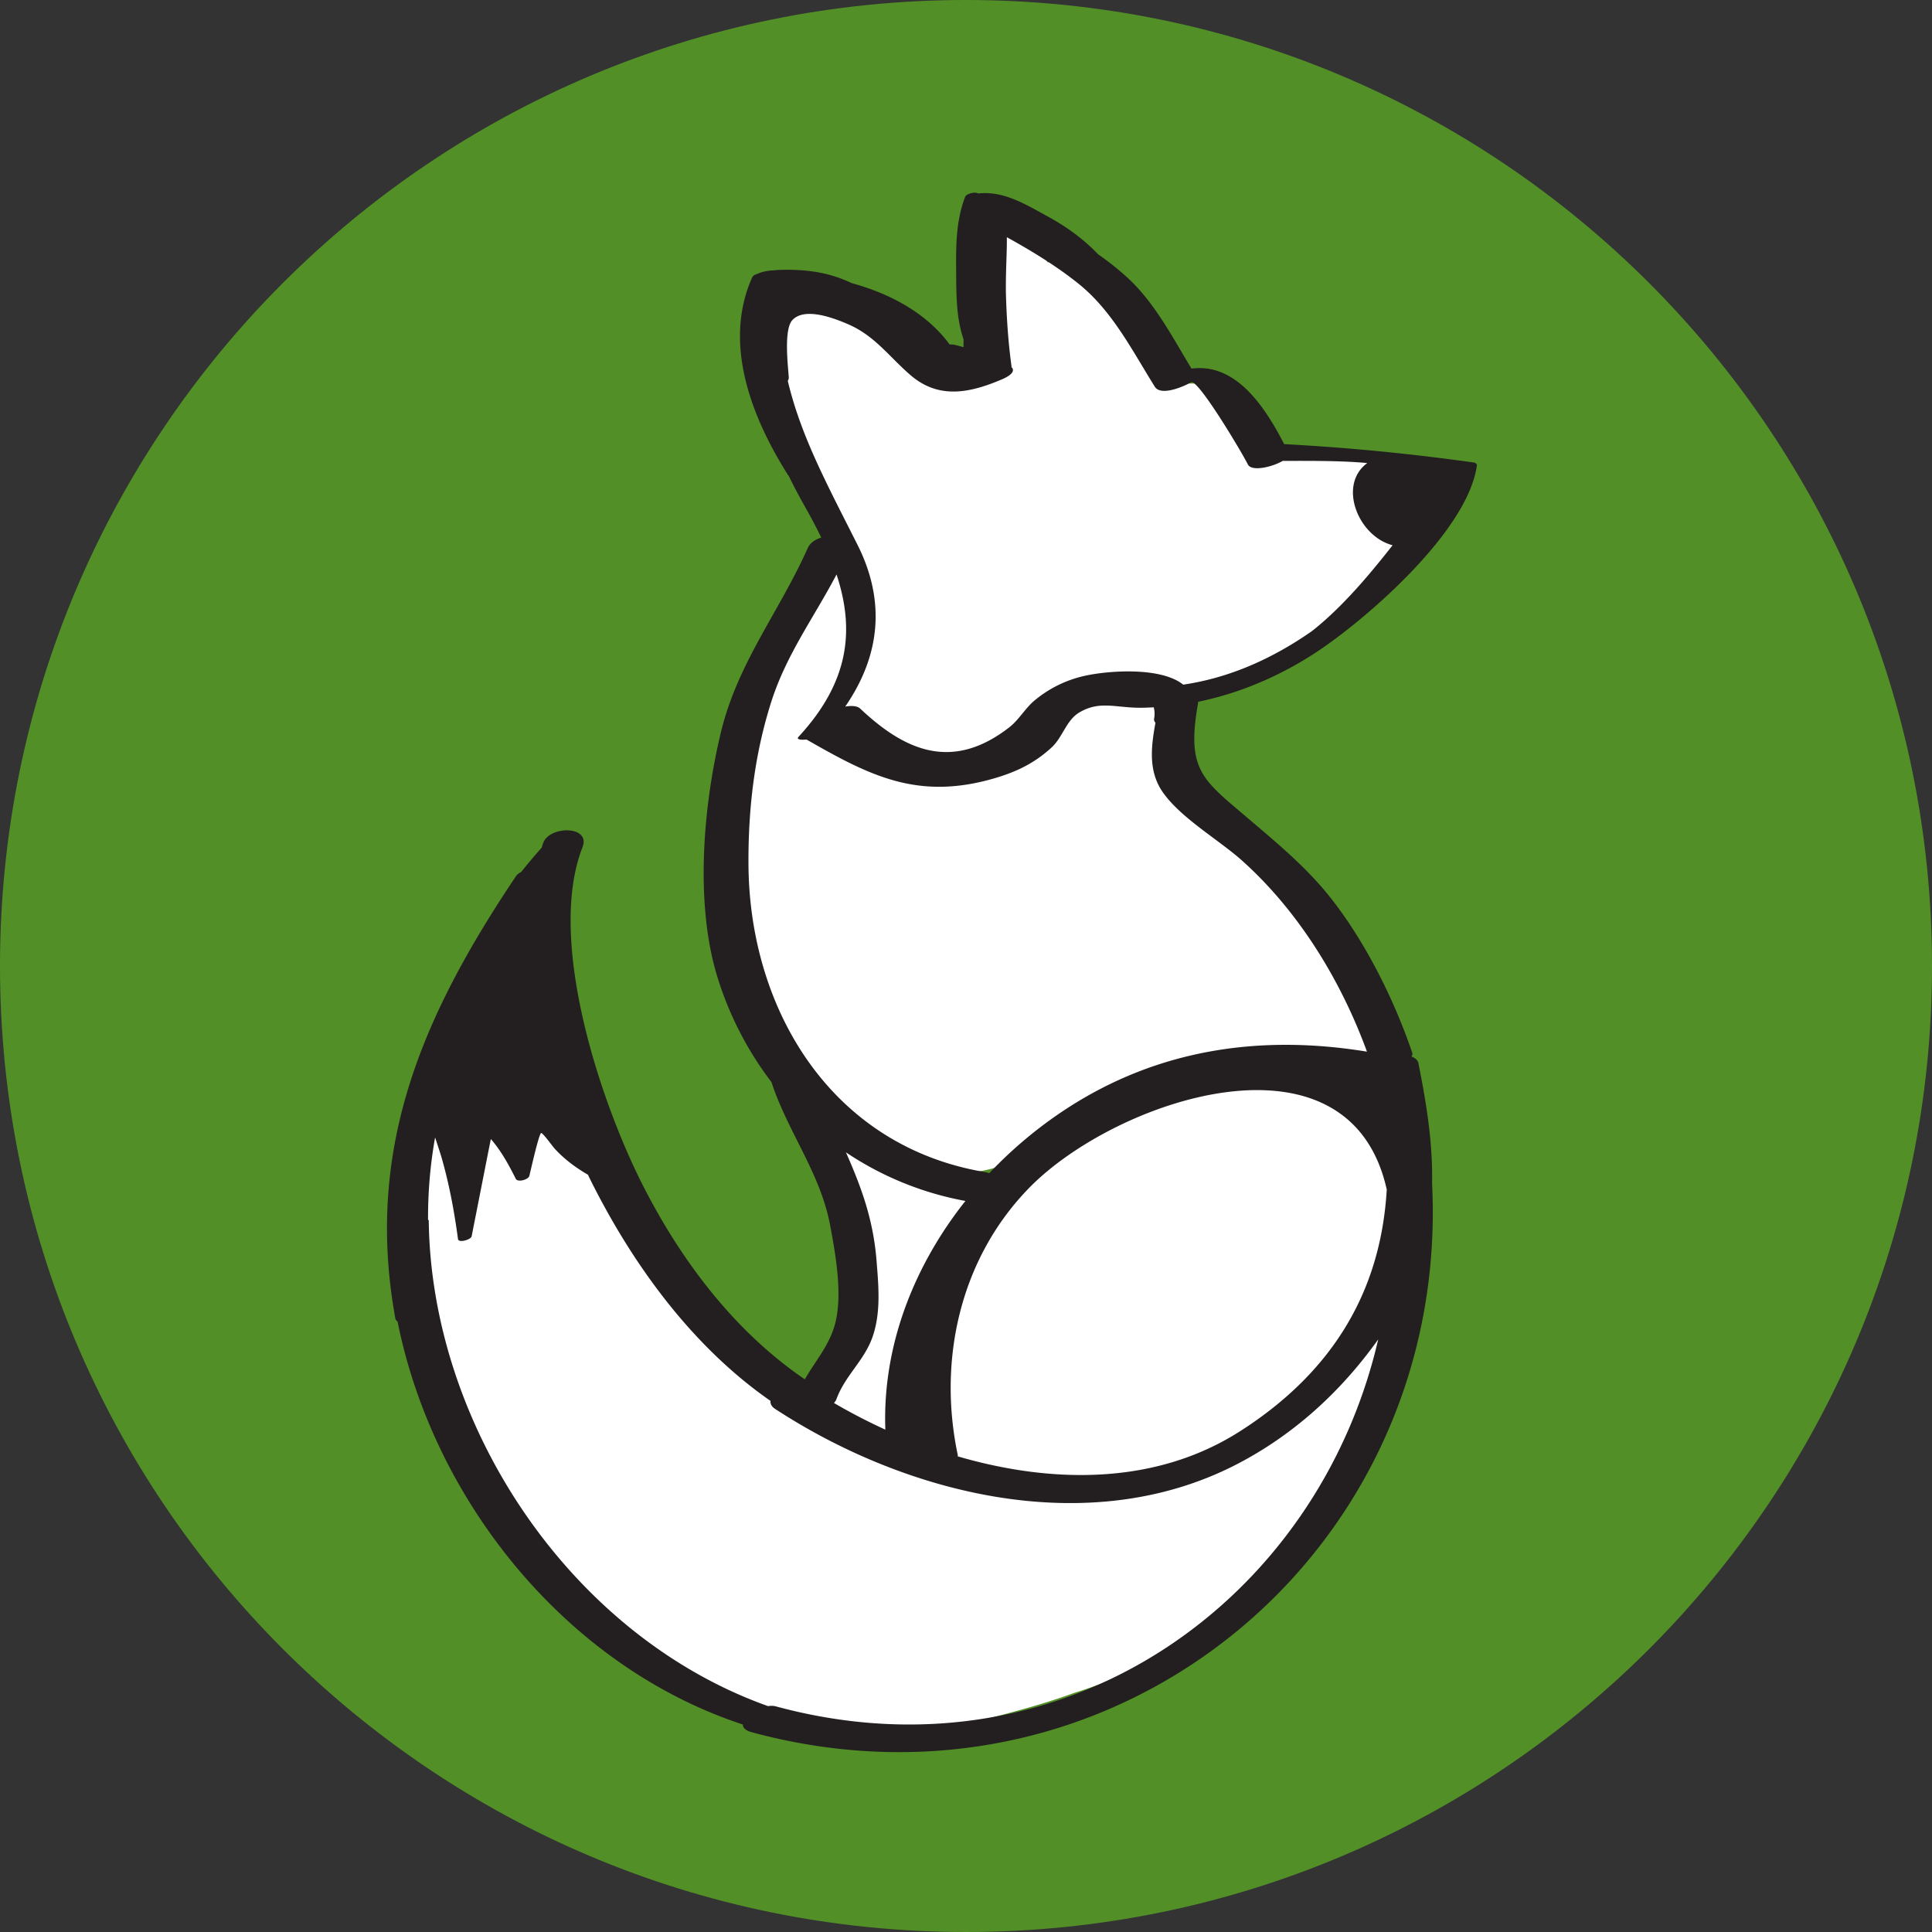 <?xml version="1.0" encoding="UTF-8" standalone="no"?>
<!-- Created with Inkscape (http://www.inkscape.org/) -->

<svg
   width="100"
   height="100"
   viewBox="0 0 26.458 26.458"
   version="1.1"
   id="svg5542"
   inkscape:version="1.1 (c68e22c387, 2021-05-23)"
   sodipodi:docname="sisari.svg"
   xmlns:inkscape="http://www.inkscape.org/namespaces/inkscape"
   xmlns:sodipodi="http://sodipodi.sourceforge.net/DTD/sodipodi-0.dtd"
   xmlns="http://www.w3.org/2000/svg"
   xmlns:svg="http://www.w3.org/2000/svg">
  <rect x="0" y="0" width="26.458" height="26.458" fill="#333333" stroke="none"/>
  <sodipodi:namedview
     id="namedview5544"
     pagecolor="#ffffff"
     bordercolor="#111111"
     borderopacity="1"
     inkscape:pageshadow="0"
     inkscape:pageopacity="0"
     inkscape:pagecheckerboard="1"
     inkscape:document-units="mm"
     showgrid="false"
     units="px"
     inkscape:zoom="3.0823513"
     inkscape:cx="78.511493"
     inkscape:cy="98.950435"
     inkscape:window-width="1920"
     inkscape:window-height="1011"
     inkscape:window-x="0"
     inkscape:window-y="32"
     inkscape:window-maximized="1"
     inkscape:current-layer="layer1" />
  <defs
     id="defs5539" />
  <g
     inkscape:label="Слој 1"
     inkscape:groupmode="layer"
     id="layer1">
    <g
       id="g5537"
       transform="matrix(0.5,0,0,0.5,-33.465,-43.558)">
      <path
         inkscape:connector-curvature="0"
         d="m 119.846,113.574 c 0,14.613 -11.846,26.458 -26.458,26.458 -14.613,0 -26.458,-11.846 -26.458,-26.458 0,-14.612 11.846,-26.458 26.458,-26.458 14.612,0 26.458,11.846 26.458,26.458"
         style="fill:#529027;stroke-width:0.353"
         id="path7-168" />
      <path
         inkscape:connector-curvature="0"
         d="m 92.862,119.185 c 0.106,0.018 0.212,0.032 0.319,0.039 0.555,0.038 1.107,-0.119 1.647,-0.381 a 5.238,5.238 0 0 0 -0.323,0.761 c -0.253,-0.078 -0.682,-0.005 -0.964,0.158 -0.185,-0.245 -0.42,-0.428 -0.679,-0.577 m -0.232,4.043 a 1.074,1.074 0 0 0 -0.231,0.145 c 0.1,-0.559 0.224,-1.091 0.436,-1.598 -0.121,0.486 -0.212,0.963 -0.205,1.453 m -1.063,1.827 c 0.179,-0.044 0.351,-0.132 0.473,-0.253 -0.018,0.327 0.005,0.622 0.067,0.891 -0.264,-0.191 -0.436,-0.406 -0.54,-0.639 m 6.107,-8.294 a 8.509,8.509 0 0 0 -0.016,0.673 c -0.376,-0.163 -1.121,0.195 -1.241,0.485 a 4.193,4.193 0 0 0 -0.165,0.49 c -0.085,-0.12 -0.267,-0.152 -0.471,-0.133 0.669,-0.466 1.307,-1.026 1.893,-1.514 M 90.201,105.824 c 0.05,-0.156 0.12,-0.317 0.234,-0.49 0.235,-0.356 0.073,-0.601 -0.205,-0.707 a 9.152,9.152 0 0 0 0.424,-1.106 c 0.282,0.784 0.131,1.552 -0.452,2.303 m 14.619,11.173 c -0.25,-1.524 -0.885,-2.85 -1.736,-4.17 -0.761,-1.18 -1.886,-1.98 -2.78,-2.962 a 0.309,0.309 0 0 0 -0.111,-0.127 c -0.209,-0.239 -0.408,-0.485 -0.579,-0.755 -0.083,-0.132 -0.285,-0.171 -0.509,-0.15 -0.122,-0.831 -0.221,-1.672 -0.357,-2.547 -0.042,-0.27 -0.617,-0.245 -1.028,-0.069 -0.033,-0.087 -0.121,-0.138 -0.233,-0.166 1.573,0.143 3.067,-0.227 4.446,-0.995 1.222,-0.68 2.781,-1.754 3.317,-3.106 0.346,-0.871 0.382,-2.038 -0.67,-2.242 -0.759,-0.147 -1.83,-0.066 -2.611,0.003 a 3.221,3.221 0 0 0 -0.273,0.035 c -0.358,-0.751 -0.814,-1.353 -1.463,-1.904 0.132,-0.116 0.138,-0.214 -0.158,-0.227 -0.086,-0.004 -0.173,-0.008 -0.26,-0.012 a 0.902,0.902 0 0 0 -0.14,0.018 c -0.941,0.023 -0.995,-0.417 -1.501,-1.218 -0.54,-0.855 -1.254,-1.506 -2.091,-2.064 -0.101,-0.068 -0.273,-0.071 -0.46,-0.038 -0.168,-0.272 -0.343,-0.539 -0.529,-0.793 -0.394,-0.538 -1.761,0.031 -1.314,0.64 a 11.201,11.201 0 0 1 0.422,0.62 c -0.101,0.094 -0.166,0.207 -0.161,0.337 0.029,0.727 0.026,1.449 0.004,2.169 -0.093,-0.054 -0.187,-0.108 -0.295,-0.159 -0.996,-0.478 -2.129,-0.975 -3.161,-1.462 -0.534,-0.251 -0.979,-0.32 -1.556,-0.391 -0.406,-0.049 -0.876,0.164 -0.975,0.585 -0.121,0.518 0.054,1.209 0.353,1.938 0.178,0.629 0.428,1.2 0.75,1.821 0.461,0.888 0.717,1.904 1.29,2.722 0.007,0.046 0.015,0.091 0.023,0.136 -0.407,-0.09 -1.041,0.129 -1.127,0.557 -0.273,1.364 -1.057,2.372 -1.52,3.651 -0.396,1.091 -0.483,2.247 -0.497,3.403 -0.028,2.182 0.41,4.455 1.672,6.285 0.582,0.845 1.475,1.75 2.481,2.313 -0.22,-0.059 -0.44,-0.114 -0.649,-0.174 -0.459,-0.131 -1.429,0.198 -1.066,0.826 0.953,1.652 0.529,2.914 0.199,4.651 a 2.927,2.927 0 0 0 -0.045,0.769 c -0.393,0.175 -0.671,0.567 -0.294,0.899 0.529,0.466 1.074,0.807 1.705,1.108 0.178,0.085 0.432,0.043 0.658,-0.061 a 7.401,7.401 0 0 0 1.349,0.624 c -0.012,0.008 -0.026,0.016 -0.037,0.025 -0.007,0.006 -0.012,0.013 -0.019,0.019 -0.237,-0.116 -0.536,-0.166 -0.923,-0.127 -0.062,-0.061 -0.122,-0.123 -0.192,-0.183 -0.216,-0.184 -0.793,-0.051 -1.134,0.147 a 3.758,3.758 0 0 0 -0.681,-0.576 c -0.097,-0.064 -0.259,-0.067 -0.437,-0.037 a 328.265,328.265 0 0 1 -2.311,-1.787 16.953,16.953 0 0 1 -2.099,-2.323 c -0.092,-0.123 -0.327,-0.126 -0.581,-0.073 -0.081,-0.193 -0.159,-0.385 -0.233,-0.576 -0.027,-0.069 -0.115,-0.104 -0.231,-0.116 -0.248,-1.369 -0.66,-2.849 -1.546,-3.86 -0.126,-0.144 -0.548,-0.051 -0.717,-0.006 -0.052,-0.26 -0.1,-0.525 -0.148,-0.792 -0.045,-0.252 -0.866,-0.132 -1.247,0.109 -0.2,0.049 -0.403,0.123 -0.549,0.205 -0.212,-0.219 -1.296,0.153 -1.391,0.388 -0.899,2.224 -0.673,5.404 0.061,7.632 0.601,1.826 1.532,4.788 3.484,5.517 0.123,0.046 0.423,0.032 0.704,-0.034 0.449,1.159 2.733,2.381 3.673,2.825 1.204,0.568 2.451,0.793 3.734,0.67 0.383,0.223 0.923,0.265 1.518,0.206 0.127,0.042 0.303,0.048 0.531,-0.014 1.254,-0.341 2.552,-0.619 3.777,-1.069 0.913,-0.278 1.78,-0.679 2.585,-1.225 2.908,-1.97 5.1,-4.935 6.064,-8.304 0.157,-0.547 -1.259,-0.218 -1.437,0.183 l -0.262,0.592 a 1.236,1.236 0 0 0 -0.328,0.037 c 1.119,-1.244 1.933,-2.668 2.236,-4.348 0.132,-0.729 0.505,-3.067 -0.384,-3.424"
         style="fill:#ffffff;stroke-width:0.353"
         id="path9-5" />
      <path
         inkscape:connector-curvature="0"
         d="m 100.877,126.327 c -2.282,1.454 -5.105,1.44 -7.717,0.677 -0.001,-0.012 0.006,-0.023 0.003,-0.035 -0.556,-2.625 0.074,-5.414 1.983,-7.346 2.379,-2.406 8.739,-4.54 9.766,0.073 -0.155,2.67 -1.378,4.939 -4.034,6.631 m -12.702,7.524 c -0.063,-0.017 -0.135,-0.017 -0.211,-0.006 -5.42,-1.93 -9.227,-7.688 -9.292,-13.303 0,-0.008 -0.014,-0.011 -0.019,-0.017 -0.004,-0.779 0.063,-1.528 0.193,-2.255 0.083,0.252 0.162,0.495 0.168,0.518 0.215,0.743 0.357,1.499 0.459,2.265 0.016,0.116 0.355,0.017 0.374,-0.076 l 0.455,-2.309 0.071,-0.355 c 0.281,0.323 0.491,0.705 0.681,1.087 0.054,0.11 0.345,0.026 0.373,-0.076 0.022,-0.08 0.26,-1.156 0.324,-1.175 0.041,-0.013 0.316,0.369 0.365,0.422 0.268,0.295 0.58,0.524 0.918,0.721 0.013,0.027 0.026,0.06 0.04,0.087 1.157,2.337 2.795,4.604 4.959,6.107 -0.009,0.077 0.026,0.155 0.132,0.223 3.626,2.365 8.59,3.583 12.6,1.532 1.581,-0.809 2.89,-2.005 3.912,-3.44 -1.655,7.163 -8.614,12.19 -16.499,10.051 m 1.663,-8.421 c 0.235,-0.636 0.752,-1.044 0.98,-1.68 0.242,-0.677 0.171,-1.415 0.115,-2.118 -0.094,-1.161 -0.442,-2.057 -0.837,-2.955 a 8.666,8.666 0 0 0 3.272,1.331 c -1.412,1.78 -2.277,3.972 -2.193,6.264 a 16.001,16.001 0 0 1 -1.407,-0.73 c 0.03,-0.034 0.055,-0.07 0.071,-0.113 m -2.413,-14.637 c -0.009,-1.514 0.162,-2.999 0.621,-4.444 0.416,-1.31 1.18,-2.331 1.791,-3.499 0.496,1.503 0.363,2.927 -1.041,4.447 -0.067,0.073 0.058,0.09 0.219,0.074 1.729,0.991 3.044,1.674 5.143,1.063 0.607,-0.177 1.107,-0.418 1.572,-0.848 0.3,-0.277 0.4,-0.742 0.752,-0.953 0.536,-0.321 0.952,-0.147 1.595,-0.133 0.149,0.004 0.298,-0.004 0.447,-0.011 0.024,0.085 0.034,0.183 0.012,0.307 a 0.125,0.125 0 0 0 0.036,0.115 c -0.118,0.654 -0.202,1.319 0.196,1.896 0.494,0.714 1.547,1.315 2.185,1.888 1.54,1.382 2.697,3.269 3.412,5.225 -2.856,-0.467 -5.68,-0.099 -8.234,1.566 a 11.726,11.726 0 0 0 -2.111,1.764 c -0.039,-0.014 -0.083,-0.026 -0.134,-0.035 -4.187,-0.71 -6.436,-4.438 -6.461,-8.421 M 88.506,97.552 c 0.014,-0.03 0.03,-0.06 0.028,-0.093 -0.019,-0.319 -0.146,-1.323 0.103,-1.581 0.346,-0.359 1.149,-0.041 1.512,0.114 0.744,0.318 1.135,0.897 1.723,1.402 0.773,0.663 1.619,0.487 2.496,0.114 0.314,-0.133 0.354,-0.258 0.263,-0.339 0,-0.006 0.004,-0.012 0.004,-0.018 -0.094,-0.686 -0.138,-1.369 -0.155,-2.058 0,-0.171 3.52e-4,-0.341 0.005,-0.51 0.007,-0.323 0.025,-0.647 0.022,-0.97 0.687,0.38 1.361,0.791 1.962,1.273 0.927,0.744 1.468,1.827 2.091,2.823 0.168,0.267 0.799,-0.009 0.993,-0.122 0.185,-0.108 1.411,1.953 1.554,2.248 0.1,0.206 0.667,0.074 0.955,-0.095 0.673,-0.001 1.585,-0.01 2.317,0.059 -0.813,0.594 -0.257,2.003 0.693,2.251 -0.635,0.81 -1.386,1.705 -2.211,2.353 -1.151,0.803 -2.325,1.289 -3.524,1.465 -0.616,-0.495 -2.06,-0.383 -2.686,-0.244 a 3.228,3.228 0 0 0 -1.385,0.677 c -0.255,0.211 -0.43,0.532 -0.689,0.733 -1.584,1.234 -2.886,0.622 -4.088,-0.511 -0.08,-0.075 -0.238,-0.084 -0.409,-0.054 0.937,-1.361 1.132,-2.85 0.335,-4.434 -0.835,-1.659 -1.549,-2.973 -1.907,-4.482 m 17.277,18.7 c -0.021,-0.103 -0.098,-0.164 -0.197,-0.199 0.024,-0.034 0.034,-0.067 0.023,-0.101 -0.502,-1.481 -1.326,-3.128 -2.317,-4.346 -0.639,-0.784 -1.422,-1.431 -2.189,-2.084 -1.246,-1.062 -1.691,-1.312 -1.357,-3.169 0.001,-0.006 -0.006,-0.01 -0.006,-0.016 1.216,-0.248 2.384,-0.768 3.397,-1.464 1.373,-0.943 4.018,-3.27 4.244,-5.027 a 0.116,0.116 0 0 0 -0.1,-0.065 c -1.724,-0.242 -3.443,-0.409 -5.181,-0.502 -0.601,-1.172 -1.387,-2.218 -2.538,-2.068 -0.519,-0.855 -1.002,-1.794 -1.736,-2.475 a 7.795,7.795 0 0 0 -0.821,-0.656 c -0.388,-0.406 -0.845,-0.743 -1.357,-1.023 -0.625,-0.343 -1.227,-0.721 -1.931,-0.643 -0.067,-0.051 -0.317,-0.004 -0.356,0.096 -0.256,0.672 -0.25,1.355 -0.245,2.064 0.005,0.631 0.002,1.248 0.203,1.836 a 17.555,17.555 0 0 0 0,0.214 c -0.087,-0.024 -0.172,-0.047 -0.251,-0.066 -0.039,-0.009 -0.083,-0.01 -0.129,-0.007 C 92.312,95.694 91.312,95.158 90.26,94.872 89.673,94.591 89.053,94.477 88.214,94.511 a 0.532,0.532 0 0 0 -0.072,0.009 c -0.139,7.06e-4 -0.349,0.035 -0.482,0.102 -0.058,0.017 -0.109,0.047 -0.129,0.093 -0.809,1.81 -0.014,3.838 0.983,5.413 0.004,0.005 0.01,0.008 0.014,0.013 0.132,0.27 0.274,0.542 0.431,0.82 0.169,0.298 0.325,0.59 0.464,0.879 -0.164,0.051 -0.307,0.146 -0.368,0.283 -0.774,1.74 -1.914,3.134 -2.376,5.034 -0.486,2.002 -0.725,4.697 -0.1,6.718 a 9.22,9.22 0 0 0 1.484,2.884 c 0.001,0.005 7.06e-4,0.011 0.003,0.015 0.45,1.361 1.335,2.474 1.602,3.908 0.15,0.802 0.342,1.884 0.138,2.678 -0.155,0.6 -0.545,1.032 -0.833,1.535 -1.92,-1.311 -3.363,-3.219 -4.414,-5.271 -1.187,-2.32 -2.666,-6.767 -1.675,-9.301 0.234,-0.599 -0.89,-0.595 -1.072,-0.129 -0.018,0.046 -0.032,0.095 -0.048,0.142 a 14.159,14.159 0 0 0 -0.557,0.66 c -0.06,0.032 -0.111,0.068 -0.138,0.108 -2.557,3.808 -4.159,7.459 -3.311,12.124 0.006,0.036 0.03,0.062 0.061,0.084 0.983,4.917 4.628,9.45 9.457,11.037 3.53e-4,0.086 0.068,0.164 0.238,0.21 9.941,2.696 19.15,-4.937 18.639,-15.039 0.022,-1.039 -0.138,-2.112 -0.371,-3.266"
         style="fill:#231f20;stroke-width:0.353"
         id="path11-21" />
    </g>
  </g>
</svg>

